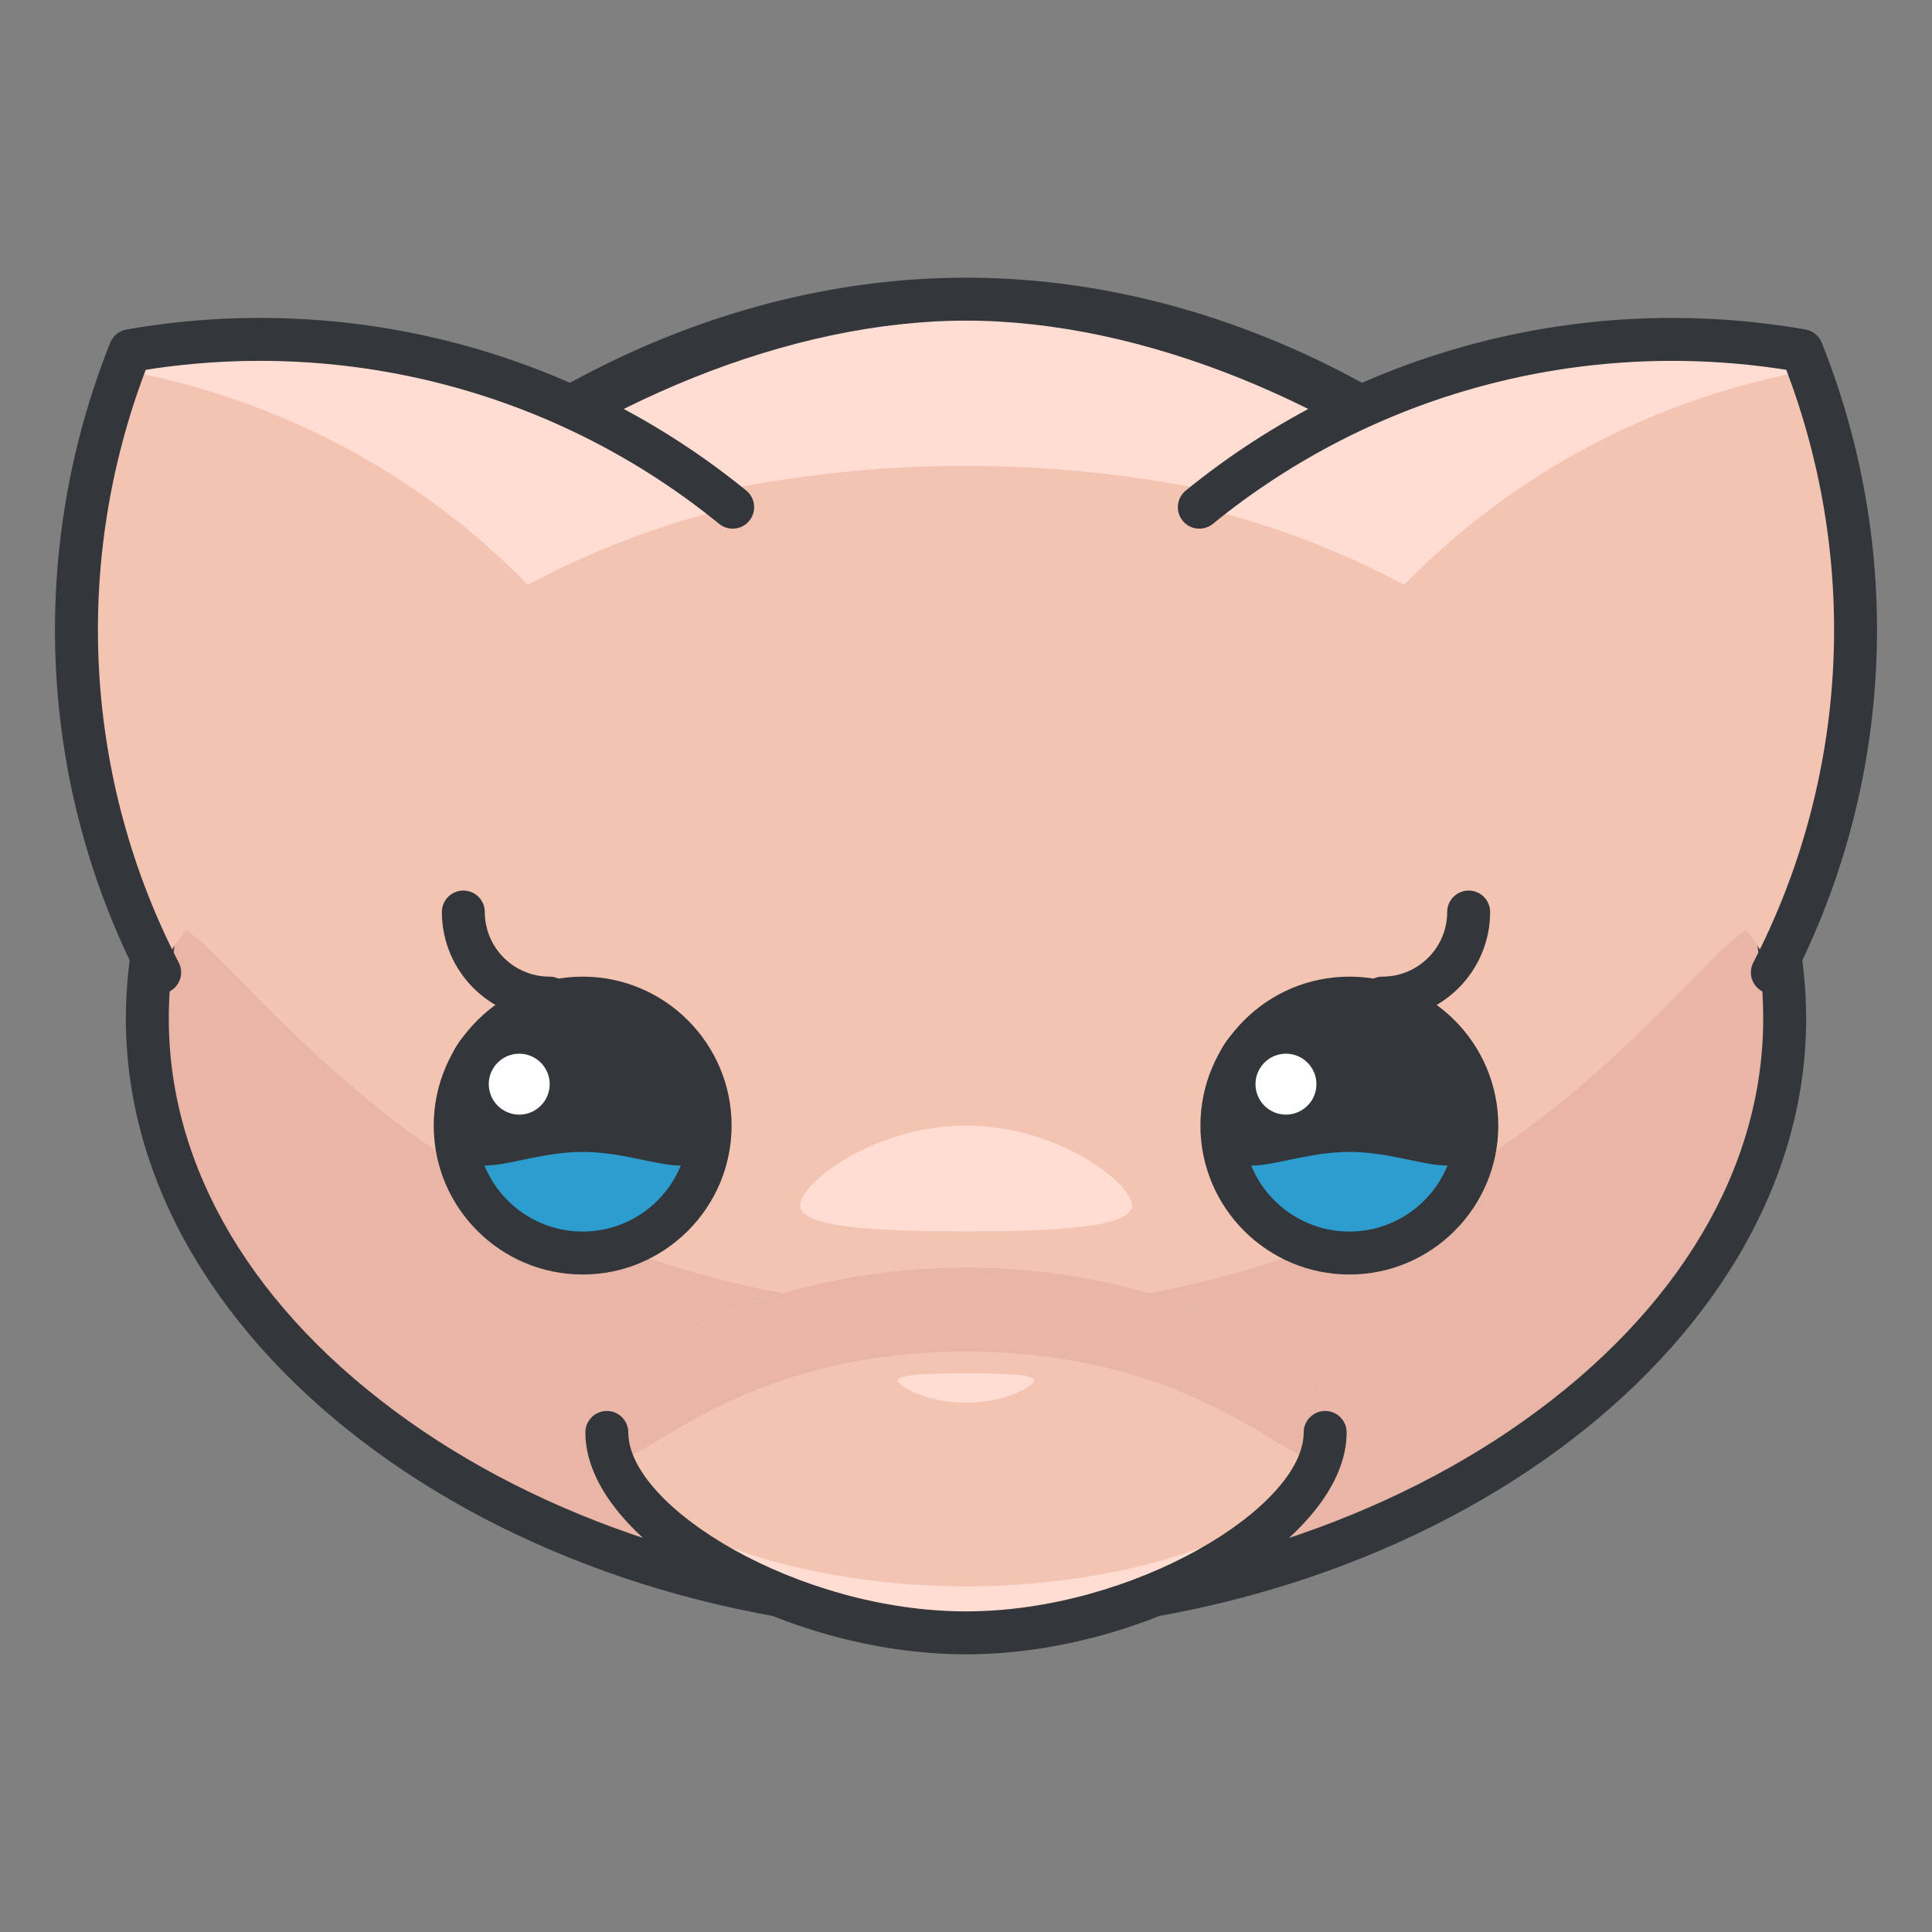 <?xml version="1.0" encoding="utf-8"?>
<!-- Generator: Adobe Illustrator 16.0.0, SVG Export Plug-In . SVG Version: 6.00 Build 0)  -->
<!DOCTYPE svg PUBLIC "-//W3C//DTD SVG 1.1//EN" "http://www.w3.org/Graphics/SVG/1.1/DTD/svg11.dtd">
<svg version="1.1" id="Layer_1" xmlns="http://www.w3.org/2000/svg" xmlns:xlink="http://www.w3.org/1999/xlink" x="0px" y="0px"
	 width="135px" height="135px" viewBox="0 0 135 135" style="enable-background:new 0 0 135 135;" xml:space="preserve">
<rect x="0" y="0" width="135" height="135" fill="#808080" stroke="none"/>
<style type="text/css">
<![CDATA[
	.st0{fill:#465652;}
	.st1{fill:#AAB9BA;}
	.st2{fill:#47C67B;}
	.st3{fill:#AAC8D1;}
	.st4{fill:none;stroke:#E83834;stroke-width:6;stroke-linecap:round;stroke-linejoin:round;stroke-miterlimit:10;}
	.st5{fill:#7BC67B;}
	.st6{fill:#7BC7FF;}
	.st7{fill:#7C34C1;}
	.st8{fill:#7C8D96;}
	.st9{fill:#AD2707;}
	.st10{fill:#ADB8BC;}
	.st11{fill:#107510;}
	.st12{fill:#7FE5D8;}
	.st13{fill:#AF4AD1;}
	.st14{fill:#E02B7E;}
	.st15{fill:#E04038;}
	.st16{fill:#AFD7DD;}
	.st17{fill:#E0A010;}
	.st18{fill:#E0D5A4;}
	.st19{fill:#12B2B2;}
	.st20{fill:#12D66B;}
	.st21{fill:#E1A9FF;}
	.st22{fill:#1362A8;}
	.st23{fill:#E2378D;}
	.st24{fill:#E29C37;}
	.st25{fill:#E2B90E;}
	.st26{fill:#E2BF91;}
	.st27{fill:#E2CBAA;}
	.st28{fill:#14A594;}
	.st29{fill:#E4E9ED;}
	.st30{fill:#4A5D60;}
	.st31{fill:#E5B076;}
	.st32{fill:#E5B1C4;}
	.st33{fill:#E5E4C3;}
	.st34{fill:#4B6466;}
	.st35{fill:#E6FF2E;}
	.st36{fill:#18AA67;}
	.st37{fill:#E86207;}
	.st38{fill:#E8A113;}
	.st39{fill:#E8B5A6;}
	.st40{fill:#E8E8ED;}
	.st41{fill:#4E5154;}
	.st42{fill:#E9F1F4;}
	.st43{fill:#4F4B48;}
	.st44{fill:#4F74E8;}
	.st45{fill:#808E93;}
	.st46{fill:#80949B;}
	.st47{fill:#80EDAC;}
	.st48{fill:#B122E0;}
	.st49{fill:#B2C4CC;}
	.st50{fill:#83D839;}
	.st51{fill:#B3C6C6;}
	.st52{fill:none;stroke:#33363A;stroke-width:3;stroke-linecap:round;stroke-linejoin:round;stroke-miterlimit:10;}
	.st53{fill:#1A8E1C;}
	.st54{fill:#1A93D6;}
	.st55{fill:#B50B0B;}
	.st56{fill:#1AD88F;}
	.st57{fill:#B5DAF4;}
	.st58{fill:#EA7B1F;}
	.st59{fill:#EA81BD;}
	.st60{fill:#87B8D6;}
	.st61{fill:#87C3F4;}
	.st62{fill:#EAC79D;}
	.st63{fill:#EADF11;}
	.st64{fill:#EAE4C5;}
	.st65{fill:#B78094;}
	.st66{fill:#8844D8;}
	.st67{fill:#EBF4F7;}
	.st68{fill:#893015;}
	.st69{fill:#89410B;}
	.st70{fill:#899BA3;}
	.st71{fill:#EDE3B9;}
	.st72{enable-background:new    ;}
	.st73{fill:#50FF9F;}
	.st74{fill:#EEDCF4;}
	.st75{fill:#EFA37D;}
	.st76{fill:#EFA3CC;}
	.st77{fill:#EFC99A;}
	.st78{fill:#54AF79;}
	.st79{fill:#BA503A;}
	.st80{fill:#BA8663;}
	.st81{fill:#8B4FE0;}
	.st82{fill:#58ED9B;}
	.st83{fill:#BC7DFF;}
	.st84{fill:#8D9AA3;}
	.st85{fill:#BCCAD3;}
	.st86{fill:#8DE4FF;}
	.st87{fill:#20B518;}
	.st88{fill:#BF44F2;}
	.st89{fill:#21CEA1;}
	.st90{fill:#BFDAE0;}
	.st91{fill:#F0FBFC;}
	.st92{fill:#F2D9A7;}
	.st93{fill:#F2EAC9;}
	.st94{fill:#24D1AF;}
	.st95{fill:#25931C;}
	.st96{fill:#F4C4B3;}
	.st97{fill:#F4D3A2;}
	.st98{fill:#F4D647;}
	.st99{fill:#F4D7B8;}
	.st100{fill:#F4EC8E;}
	.st101{fill:#5B524D;}
	.st102{fill:#F77819;}
	.st103{fill:#F79AE1;}
	.st104{fill:#5E707A;}
	.st105{fill:#F93585;}
	.st106{fill:#F95D5D;}
	.st107{fill:#F9C19B;}
	.st108{fill:#F9CB58;}
	.st109{fill:#F9D2B2;}
	.st110{fill:#F9F07D;}
	.st111{fill:#F9F1D2;}
	.st112{fill:#F9F4B7;}
	.st113{fill:#F9F9E4;}
	.st114{fill:#5F1DAA;}
	.st115{fill:#5F9AD6;}
	.st116{fill:#C0C0C4;}
	.st117{fill:#91EA57;}
	.st118{fill:#C12727;}
	.st119{fill:#C191A0;}
	.st120{fill:#923BB7;}
	.st121{fill:#93A0A3;}
	.st122{fill:#93F9EA;}
	.st123{fill:#93FF5A;}
	.st124{fill:#C4833D;}
	.st125{fill:#95A2A5;}
	.st126{fill:#965514;}
	.st127{fill:#96562C;}
	.st128{fill:#2AF42F;}
	.st129{fill:#C5D7DD;}
	.st130{fill:#C68510;}
	.st131{fill:#C6A86D;}
	.st132{fill:#C6BB8D;}
	.st133{fill:#2C9DCE;}
	.st134{fill:#FBFCF2;}
	.st135{fill:#FC70B0;}
	.st136{fill:#FCE6C8;}
	.st137{fill:#FCF7E3;}
	.st138{fill:#C90D6B;}
	.st139{fill:#FDFEFF;}
	.st140{fill:#FDFFDC;}
	.st141{fill:#FF1A1A;}
	.st142{fill:#FF5252;}
	.st143{fill:#FF5B00;}
	.st144{fill:#FF6155;}
	.st145{fill:#FF630D;}
	.st146{fill:#FF6666;}
	.st147{fill:#FF7676;}
	.st148{fill:#FF7900;}
	.st149{fill:#FF860D;}
	.st150{fill:#FF8B00;}
	.st151{fill:#FF8F8F;}
	.st152{fill:#FF900B;}
	.st153{fill:#FF908A;}
	.st154{fill:#FF960B;}
	.st155{fill:#FF9C0D;}
	.st156{fill:#FFA9D4;}
	.st157{fill:#FFAA00;}
	.st158{fill:#FFAD40;}
	.st159{fill:#FFAF10;}
	.st160{fill:#FFB000;}
	.st161{fill:#FFBE08;}
	.st162{fill:#FFBF31;}
	.st163{fill:#FFC200;}
	.st164{fill:#FFCAE8;}
	.st165{fill:#FFCCF5;}
	.st166{fill:#FFD00B;}
	.st167{fill:#FFD039;}
	.st168{fill:#FFD400;}
	.st169{fill:#FFD833;}
	.st170{fill:#FFDB80;}
	.st171{fill:#FFDDD2;}
	.st172{fill:#FFE6D4;}
	.st173{fill:#FFE6EB;}
	.st174{fill:#FFE98D;}
	.st175{fill:#FFECD2;}
	.st176{fill:#FFF1D9;}
	.st177{fill:#FFF24D;}
	.st178{fill:#FFF3C2;}
	.st179{fill:#FFF4C7;}
	.st180{fill:#FFF800;}
	.st181{fill:#FFF80D;}
	.st182{fill:#FFF9DE;}
	.st183{fill:#FFFBD7;}
	.st184{fill:#FFFBEB;}
	.st185{fill:#FFFCC0;}
	.st186{fill:#FFFCDC;}
	.st187{fill:#FFFFFA;}
	.st188{fill:#FFFFFF;}
	.st189{fill:#63797F;}
	.st190{fill:#65E529;}
	.st191{fill:#66310E;}
	.st192{fill:#663C17;}
	.st193{fill:#9A5AE5;}
	.st194{fill:#CA30EF;}
	.st195{fill:#6892FC;}
	.st196{fill:#9CFFC4;}
	.st197{fill:#CC4306;}
	.st198{fill:#CC549E;}
	.st199{fill:#9E3256;}
	.st200{fill:#CDFFBB;}
	.st201{fill:#CE86AF;}
	.st202{fill:#CED9DD;}
	
		.st203{fill:none;stroke:#33363A;stroke-width:3;stroke-linecap:round;stroke-linejoin:round;stroke-miterlimit:10;stroke-dasharray:6;}
	.st204{fill:#CFE1E2;}
	.st205{fill:#33363A;}
	.st206{fill:#34C166;}
	.st207{fill:#364B5B;}
	.st208{fill:#3662CE;}
	.st209{fill:#36C6FF;}
	.st210{fill:#6ADB9A;}
	.st211{fill:#6D5C4D;}
	.st212{fill:#6EBDF9;}
	.st213{fill:#0031FF;}
	.st214{fill:#0062FF;}
	.st215{fill:#0068FF;}
	.st216{fill:#0086FF;}
	.st217{fill:#009BE8;}
	.st218{fill:#00AAFF;}
	.st219{fill:#D271FF;}
	.st220{fill:#D363A9;}
	.st221{fill:#D3964C;}
	.st222{fill:#D3DFE2;}
	.st223{fill:#D3E0E2;}
	.st224{fill:#D3EFF4;}
	.st225{fill:#063B66;}
	.st226{fill:#D60909;}
	.st227{fill:#D61D1D;}
	.st228{fill:#D7F0FF;}
	.st229{fill:#09B285;}
	.st230{fill:#D8D593;}
	.st231{fill:#D8E2EA;}
	.st232{fill:#D8E5EA;}
	.st233{fill:#3E5054;}
	.st234{fill:#D988FF;}
	.st235{fill:#D9E7E8;}
	.st236{fill:#702252;}
	.st237{fill:#70D3E0;}
	.st238{fill:#A02FF2;}
	.st239{fill:#A2F255;}
	.st240{fill:#A35616;}
	.st241{fill:#A3CCCC;}
	.st242{fill:#0A6ADD;}
	.st243{fill:#A5145D;}
	.st244{fill:#A57555;}
	.st245{fill:#77D6FC;}
	.st246{fill:#7815CE;}
	.st247{fill:#A7BBC1;}
	.st248{fill:#DBD279;}
	.st249{fill:#0D5C9E;}
	.st250{fill:#A83C11;}
	.st251{fill:#A8633D;}
	.st252{fill:#A8A3E5;}
	.st253{fill:#DCE6EA;}
	.st254{fill:#DCE7EA;}
	.st255{fill:#A962E8;}
	.st256{fill:#DD2466;}
	.st257{fill:#DDC38A;}
	.st258{fill:#DDD2B1;}
	.st259{fill:#DFE7E8;}
	.st260{fill:#42B1E8;}
	.st261{fill:#436377;}
	.st262{fill:#43B530;}
]]>
</style>
<g>
	<g>
		<g>
			<g>
				<g>
					<path class="st171" d="M124.705,71.193c0,22.873-27.14,41.422-57.205,41.422S10.295,94.066,10.295,71.193
						c0-22.877,27.14-50.289,57.205-50.289S124.705,48.316,124.705,71.193z"/>
				</g>
				<g>
					<path class="st96" d="M124.705,71.193c0,22.873-27.14,41.422-57.205,41.422S10.295,94.066,10.295,71.193
						c0-22.877,27.14-38.641,57.205-38.641S124.705,48.316,124.705,71.193z"/>
				</g>
				<g>
					<path class="st171" d="M79.093,84.221c0,1.543-5.19,1.82-11.592,1.82c-6.402,0-11.592-0.277-11.592-1.82
						c0-1.541,5.189-5.57,11.592-5.57C73.902,78.65,79.093,82.68,79.093,84.221z"/>
				</g>
				<g>
					<path class="st39" d="M124.705,71.193c0,22.873-27.14,41.422-57.205,41.422S10.295,94.066,10.295,71.193
						c0-22.879,9.692,20.289,57.205,20.289S124.705,48.314,124.705,71.193z"/>
				</g>
				<g>
					<path class="st205" d="M67.5,114.115c-31.821,0-58.705-19.656-58.705-42.922c0-23.312,27.089-51.789,58.705-51.789
						s58.705,28.477,58.705,51.789C126.205,94.459,99.321,114.115,67.5,114.115z M67.5,22.404
						c-24.555,0-55.705,22.972-55.705,48.789c0,10.442,5.93,20.41,16.697,28.065c10.597,7.535,24.815,11.856,39.008,11.856
						s28.411-4.321,39.008-11.856c10.768-7.655,16.697-17.623,16.697-28.065C123.205,45.376,92.055,22.404,67.5,22.404z"/>
				</g>
			</g>
			<g>
				<g>
					<path class="st171" d="M42.403,100.092c0-6.367,12.763-11.531,25.096-11.531c12.334,0,25.098,5.164,25.098,11.531
						c0,6.371-12.764,14.004-25.098,14.004C55.166,114.096,42.403,106.463,42.403,100.092z"/>
				</g>
				<g>
					<path class="st96" d="M42.403,100.092c0-6.367,12.763-11.531,25.096-11.531c12.334,0,25.098,5.164,25.098,11.531
						c0,6.371-12.764,10.76-25.098,10.76C55.166,110.852,42.403,106.463,42.403,100.092z"/>
				</g>
				<g>
					<path class="st171" d="M62.743,96.465c0-0.43,2.129-0.504,4.756-0.504c2.625,0,4.755,0.074,4.755,0.504
						s-2.13,1.551-4.755,1.551C64.872,98.016,62.743,96.895,62.743,96.465z"/>
				</g>
				<g>
					<path class="st39" d="M42.403,100.092c0-6.367,12.763-11.531,25.096-11.531c12.334,0,25.098,5.164,25.098,11.531
						c0,6.371-5.607-5.648-25.098-5.648C48.01,94.443,42.403,106.463,42.403,100.092z"/>
				</g>
				<g>
					<path class="st205" d="M67.499,115.596c-12.925,0-26.596-7.97-26.596-15.504c0-0.828,0.671-1.5,1.5-1.5s1.5,0.672,1.5,1.5
						c0,5.229,11.89,12.504,23.596,12.504c11.707,0,23.598-7.274,23.598-12.504c0-0.828,0.671-1.5,1.5-1.5s1.5,0.672,1.5,1.5
						C94.097,107.626,80.425,115.596,67.499,115.596z"/>
				</g>
			</g>
			<g>
				<g>
					<g>
						<g>
							<g>
								<path class="st133" d="M49.62,78.65c0,4.922-3.988,8.906-8.908,8.906c-4.919,0-8.906-3.984-8.906-8.906
									c0-4.92,3.987-8.908,8.906-8.908C45.632,69.742,49.62,73.73,49.62,78.65z"/>
							</g>
							<g>
								<path class="st205" d="M49.62,78.65c0,4.922-3.988,1.842-8.908,1.842c-4.919,0-8.906,3.08-8.906-1.842
									c0-4.92,3.987-8.908,8.906-8.908C45.632,69.742,49.62,73.73,49.62,78.65z"/>
							</g>
							<g>
								<path class="st205" d="M40.712,89.057c-5.738,0-10.406-4.668-10.406-10.406c0-5.739,4.668-10.408,10.406-10.408
									c5.739,0,10.408,4.669,10.408,10.408C51.12,84.389,46.451,89.057,40.712,89.057z M40.712,71.242
									c-4.084,0-7.406,3.323-7.406,7.408c0,4.084,3.322,7.406,7.406,7.406c4.085,0,7.408-3.322,7.408-7.406
									C48.12,74.565,44.797,71.242,40.712,71.242z"/>
							</g>
						</g>
						<g>
							<g>
								<circle class="st188" cx="36.282" cy="75.756" r="3.629"/>
							</g>
							<g>
								<path class="st205" d="M36.282,80.885c-2.828,0-5.129-2.301-5.129-5.129s2.301-5.129,5.129-5.129s5.129,2.301,5.129,5.129
									S39.11,80.885,36.282,80.885z M36.282,73.627c-1.174,0-2.129,0.955-2.129,2.129s0.955,2.129,2.129,2.129
									s2.129-0.955,2.129-2.129S37.456,73.627,36.282,73.627z"/>
							</g>
						</g>
					</g>
					<g>
						<g>
							<g>
								<path class="st133" d="M103.194,78.65c0,4.922-3.988,8.906-8.906,8.906c-4.92,0-8.908-3.984-8.908-8.906
									c0-4.92,3.988-8.908,8.908-8.908C99.206,69.742,103.194,73.73,103.194,78.65z"/>
							</g>
							<g>
								<path class="st205" d="M103.194,78.65c0,4.922-3.988,1.842-8.906,1.842c-4.92,0-8.908,3.08-8.908-1.842
									c0-4.92,3.988-8.908,8.908-8.908C99.206,69.742,103.194,73.73,103.194,78.65z"/>
							</g>
							<g>
								<path class="st205" d="M94.288,89.057c-5.739,0-10.408-4.668-10.408-10.406c0-5.739,4.669-10.408,10.408-10.408
									c5.738,0,10.406,4.669,10.406,10.408C104.694,84.389,100.026,89.057,94.288,89.057z M94.288,71.242
									c-4.085,0-7.408,3.323-7.408,7.408c0,4.084,3.323,7.406,7.408,7.406c4.084,0,7.406-3.322,7.406-7.406
									C101.694,74.565,98.372,71.242,94.288,71.242z"/>
							</g>
						</g>
						<g>
							<g>
								<circle class="st188" cx="89.857" cy="75.756" r="3.629"/>
							</g>
							<g>
								<path class="st205" d="M89.857,80.885c-2.828,0-5.129-2.301-5.129-5.129s2.301-5.129,5.129-5.129s5.129,2.301,5.129,5.129
									S92.686,80.885,89.857,80.885z M89.857,73.627c-1.174,0-2.129,0.955-2.129,2.129s0.955,2.129,2.129,2.129
									s2.129-0.955,2.129-2.129S91.031,73.627,89.857,73.627z"/>
							</g>
						</g>
					</g>
				</g>
			</g>
		</g>
	</g>
	<g>
		<g>
			<path class="st205" d="M38.392,71.242c-4.144,0-7.516-3.371-7.516-7.514c0-0.828,0.671-1.5,1.5-1.5s1.5,0.672,1.5,1.5
				c0,2.489,2.026,4.514,4.516,4.514c0.829,0,1.5,0.672,1.5,1.5S39.22,71.242,38.392,71.242z"/>
		</g>
		<g>
			<path class="st205" d="M96.608,71.242c-0.829,0-1.5-0.672-1.5-1.5s0.671-1.5,1.5-1.5c2.49,0,4.516-2.024,4.516-4.514
				c0-0.828,0.671-1.5,1.5-1.5s1.5,0.672,1.5,1.5C104.124,67.871,100.752,71.242,96.608,71.242z"/>
		</g>
	</g>
	<g>
		<g>
			<g>
				<path class="st171" d="M9.095,24.502c-5.533,13.869-5.002,29.779,2.061,43.447c3.682-7.838,9.139-14.992,16.312-20.816
					c7.176-5.824,15.298-9.695,23.729-11.691C39.269,25.723,23.81,21.936,9.095,24.502z"/>
			</g>
			<g>
				<path class="st96" d="M30.495,52.902c2.993-2.432,3.131-10.27,6.408-12.025c-7.648-7.85-17.595-13.074-28.313-15.004
					c-4.97,13.541-4.268,28.854,2.565,42.076C14.837,60.111,23.319,58.727,30.495,52.902z"/>
			</g>
			<g>
				<path class="st205" d="M11.157,69.449c-0.543,0-1.067-0.296-1.334-0.812C2.667,54.791,1.895,38.501,7.702,23.946
					c0.193-0.483,0.623-0.833,1.135-0.922c15.439-2.696,31.225,1.409,43.307,11.254c0.643,0.523,0.739,1.469,0.216,2.11
					c-0.524,0.644-1.468,0.738-2.11,0.216c-11.192-9.119-25.75-13.018-40.066-10.763c-5.149,13.546-4.322,28.594,2.305,41.419
					c0.38,0.736,0.092,1.641-0.644,2.021C11.624,69.396,11.388,69.449,11.157,69.449z"/>
			</g>
		</g>
		<g>
			<g>
				<path class="st171" d="M125.905,24.502c5.533,13.869,5.002,29.779-2.061,43.447c-3.682-7.838-9.139-14.992-16.312-20.816
					c-7.176-5.824-15.299-9.695-23.729-11.691C95.73,25.723,111.189,21.936,125.905,24.502z"/>
			</g>
			<g>
				<path class="st96" d="M104.505,52.902c-2.993-2.432-3.131-10.27-6.408-12.025c7.648-7.85,17.594-13.074,28.313-15.004
					c4.97,13.541,4.268,28.854-2.565,42.076C120.163,60.111,111.68,58.727,104.505,52.902z"/>
			</g>
			<g>
				<path class="st205" d="M123.843,69.449c-0.231,0-0.467-0.054-0.687-0.167c-0.736-0.381-1.024-1.285-0.644-2.021
					c6.627-12.825,7.454-27.873,2.305-41.419c-14.317-2.255-28.875,1.643-40.066,10.763c-0.643,0.522-1.587,0.427-2.11-0.216
					c-0.523-0.642-0.427-1.587,0.215-2.11c12.083-9.845,27.868-13.947,43.307-11.254c0.513,0.089,0.942,0.438,1.135,0.922
					c5.807,14.555,5.034,30.845-2.121,44.691C124.911,69.153,124.387,69.449,123.843,69.449z"/>
			</g>
		</g>
	</g>
</g>
</svg>
